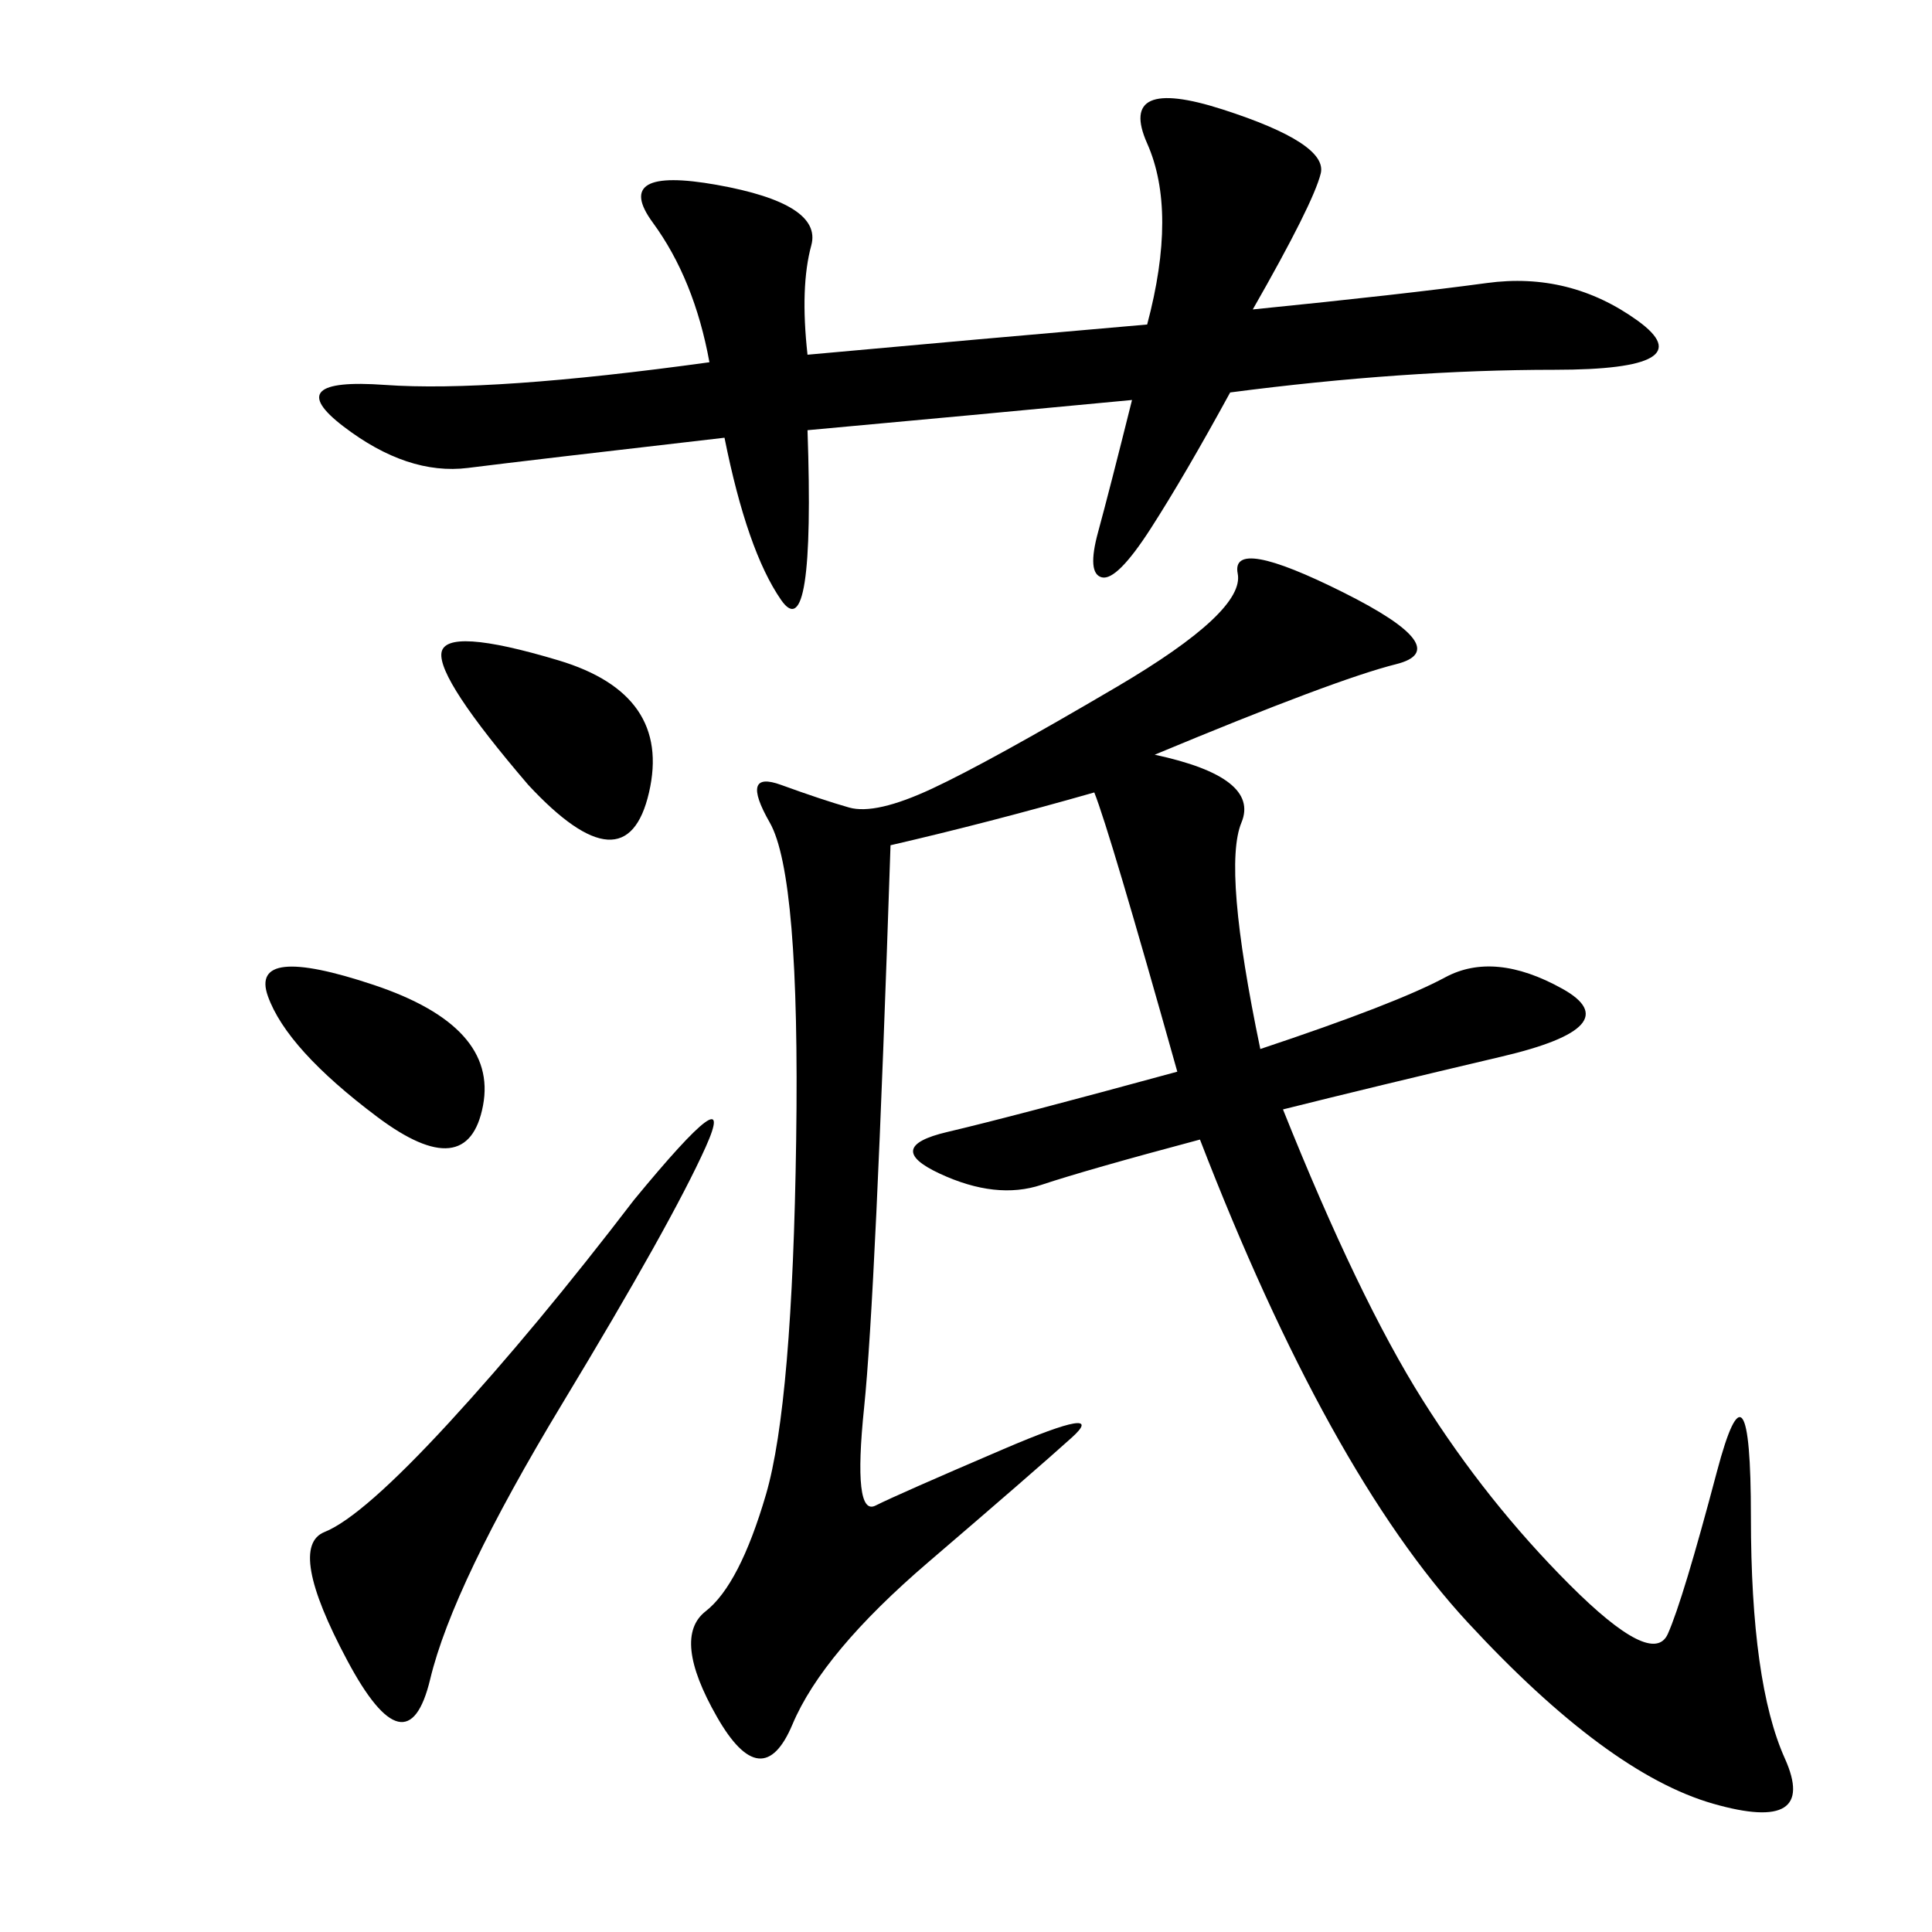 <svg xmlns="http://www.w3.org/2000/svg" xmlns:xlink="http://www.w3.org/1999/xlink" width="300" height="300"><path d="M179.30 117.19Q195.70 120.70 192.77 127.73Q189.84 134.77 195.70 162.89L195.70 162.89Q216.80 155.86 224.41 151.76Q232.03 147.66 242.58 153.52Q253.13 159.38 233.20 164.06Q213.28 168.75 199.22 172.27L199.22 172.27Q210.94 201.56 220.90 217.38Q230.86 233.20 243.75 246.09Q256.64 258.98 258.98 253.71Q261.33 248.44 266.60 228.52Q271.88 208.59 271.88 235.55L271.88 235.55Q271.88 261.33 277.15 273.05Q282.42 284.77 266.02 280.08Q249.61 275.39 227.93 251.95Q206.25 228.52 186.33 176.95L186.33 176.95Q168.75 181.64 161.72 183.98Q154.69 186.33 145.90 182.23Q137.11 178.13 147.07 175.78Q157.03 173.44 182.81 166.41L182.81 166.41Q172.27 128.91 169.92 123.05L169.92 123.05Q153.52 127.73 138.28 131.25L138.28 131.25Q135.94 201.56 134.18 218.55Q132.42 235.55 135.94 233.79Q139.45 232.03 155.86 225Q172.27 217.97 166.41 223.24Q160.55 228.52 144.14 242.58Q127.73 256.64 123.05 267.77Q118.36 278.91 111.33 266.60Q104.30 254.30 109.57 250.20Q114.84 246.09 118.95 232.03Q123.05 217.97 123.63 176.95Q124.22 135.94 119.53 127.73Q114.84 119.53 121.29 121.88Q127.73 124.22 131.84 125.39Q135.94 126.56 144.73 122.46Q153.52 118.36 173.44 106.64Q193.36 94.92 192.19 89.06Q191.02 83.20 208.59 91.99Q226.17 100.78 216.80 103.13Q207.42 105.47 179.30 117.19L179.30 117.19ZM125.39 55.08Q151.17 52.73 178.13 50.39L178.13 50.39Q182.81 32.81 178.13 22.27Q173.44 11.72 189.84 16.99Q206.25 22.27 205.08 26.95Q203.91 31.64 194.53 48.05L194.53 48.05Q217.97 45.70 230.86 43.95Q243.75 42.19 254.30 49.80Q264.84 57.42 241.41 57.42L241.41 57.42Q217.97 57.42 191.02 60.94L191.02 60.94Q183.98 73.83 178.71 82.03Q173.44 90.23 171.09 89.65Q168.75 89.06 170.51 82.62Q172.27 76.17 175.78 62.11L175.78 62.11Q151.17 64.45 125.39 66.80L125.39 66.80Q126.56 100.78 121.29 93.16Q116.02 85.55 112.50 67.97L112.50 67.97Q82.03 71.48 72.66 72.66Q63.28 73.83 53.32 66.21Q43.36 58.59 59.77 59.77Q76.17 60.94 110.16 56.25L110.16 56.25Q107.81 43.36 101.37 34.57Q94.92 25.78 111.33 28.71Q127.73 31.64 125.98 38.09Q124.22 44.53 125.39 55.08L125.39 55.08ZM98.44 186.33Q114.84 166.41 109.57 178.13Q104.30 189.84 87.30 217.97Q70.31 246.09 66.80 260.74Q63.28 275.39 53.91 257.81Q44.53 240.23 50.39 237.89Q56.25 235.55 69.73 220.90Q83.20 206.25 98.44 186.33L98.44 186.33ZM82.03 121.88Q67.97 105.47 68.55 101.37Q69.14 97.27 86.72 102.54Q104.30 107.81 100.78 123.05Q97.27 138.28 82.03 121.88L82.03 121.88ZM58.59 173.44Q44.53 162.89 41.60 154.69Q38.67 146.48 58.01 152.93Q77.34 159.38 75 171.68Q72.66 183.98 58.59 173.44L58.59 173.44Z"/></svg>